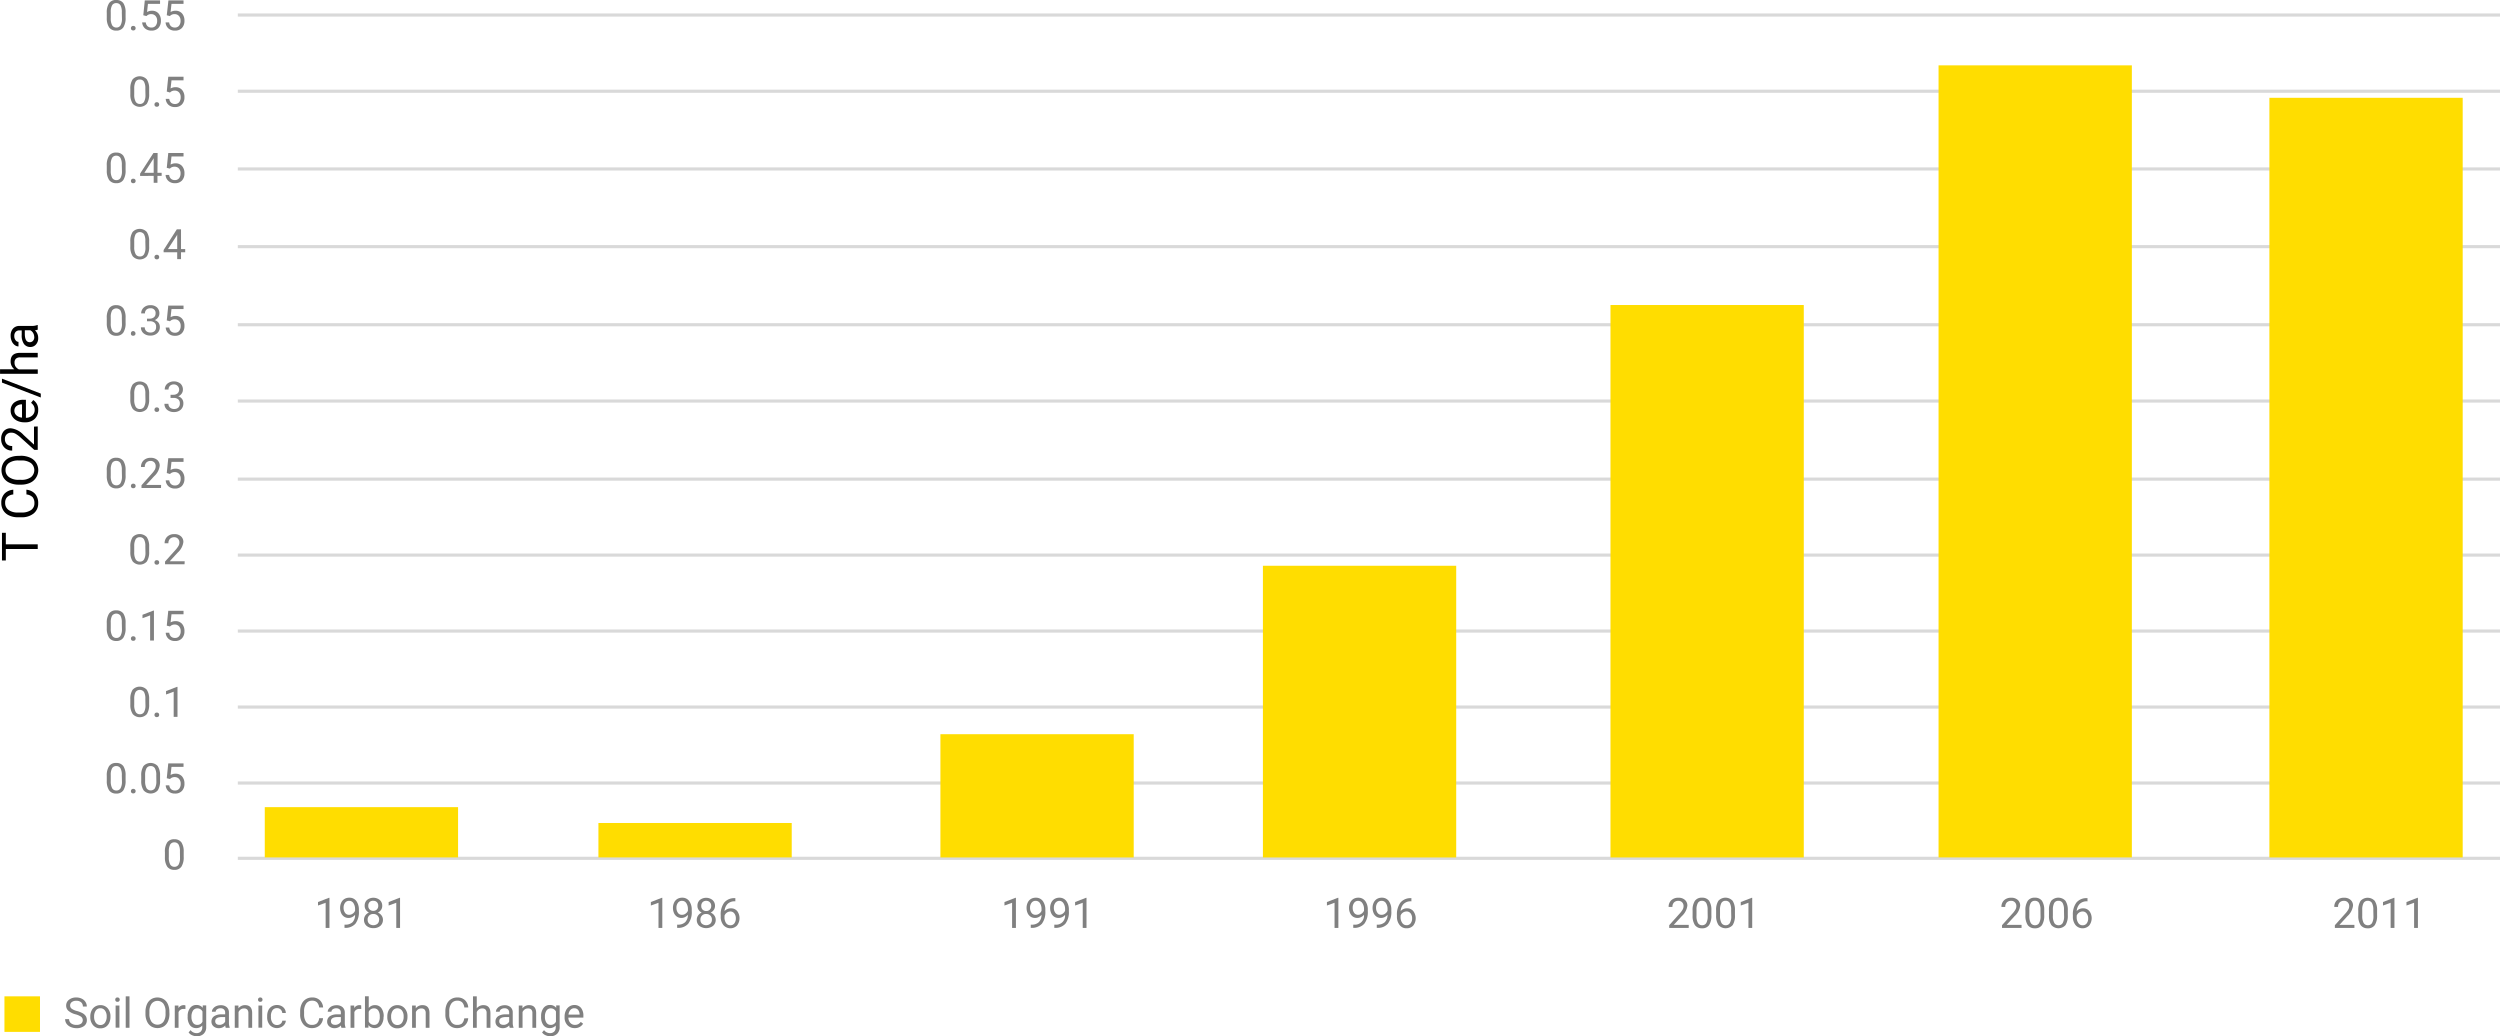 <svg xmlns="http://www.w3.org/2000/svg" viewBox="0 0 596.36 247.23"><defs><style>.cls-1{fill:gray;}.cls-2{fill:#d9d9d9;}.cls-3{fill:#fd0;}</style></defs><g id="Layer_1" data-name="Layer 1"><path class="cls-1" d="M31.78,94a4.14,4.14,0,0,1-.54,2.36,1.91,1.91,0,0,1-1.69.77,2,2,0,0,1-1.69-.75,4,4,0,0,1-.57-2.26v-1.2a4,4,0,0,1,.55-2.33,1.93,1.93,0,0,1,1.7-.76,2,2,0,0,1,1.69.73,3.93,3.93,0,0,1,.55,2.27Zm-.9-1.23a3.34,3.34,0,0,0-.32-1.67,1.12,1.12,0,0,0-1-.53,1.11,1.11,0,0,0-1,.52,3.21,3.21,0,0,0-.32,1.61v1.44a3.44,3.44,0,0,0,.33,1.71,1.13,1.13,0,0,0,1,.55,1.11,1.11,0,0,0,1-.52,3.22,3.22,0,0,0,.34-1.63Z" transform="translate(-1.82 -89.83)"/><path class="cls-1" d="M33.05,96.56a.6.6,0,0,1,.14-.39.54.54,0,0,1,.42-.16.57.57,0,0,1,.42.16.55.55,0,0,1,.14.39.51.51,0,0,1-.14.38.57.57,0,0,1-.42.15.54.54,0,0,1-.42-.15A.56.56,0,0,1,33.05,96.56Z" transform="translate(-1.82 -89.83)"/><path class="cls-1" d="M36,93.47l.36-3.54H40v.83H37.11L36.9,92.7a2.25,2.25,0,0,1,1.19-.31,2,2,0,0,1,1.54.64,2.53,2.53,0,0,1,.57,1.74,2.45,2.45,0,0,1-.59,1.73,2.18,2.18,0,0,1-1.66.63,2.24,2.24,0,0,1-1.54-.52,2.1,2.1,0,0,1-.68-1.44h.86a1.45,1.45,0,0,0,.43.92,1.39,1.39,0,0,0,.93.31,1.24,1.24,0,0,0,1-.43,1.82,1.82,0,0,0,.36-1.19,1.65,1.65,0,0,0-.39-1.15,1.34,1.34,0,0,0-1-.43,1.49,1.49,0,0,0-.93.26l-.24.2Z" transform="translate(-1.82 -89.83)"/><path class="cls-1" d="M41.6,93.47,42,89.93H45.6v.83H42.73l-.22,1.94a2.27,2.27,0,0,1,1.19-.31,2,2,0,0,1,1.54.64,2.54,2.54,0,0,1,.58,1.74,2.41,2.41,0,0,1-.6,1.73,2.16,2.16,0,0,1-1.66.63A2.22,2.22,0,0,1,42,96.61a2.05,2.05,0,0,1-.68-1.44h.85a1.46,1.46,0,0,0,.44.92,1.36,1.36,0,0,0,.92.31,1.24,1.24,0,0,0,1-.43,1.82,1.82,0,0,0,.36-1.19,1.65,1.65,0,0,0-.39-1.15,1.34,1.34,0,0,0-1-.43,1.53,1.53,0,0,0-.93.26l-.24.2Z" transform="translate(-1.82 -89.83)"/><path class="cls-1" d="M37.4,112.2a4.14,4.14,0,0,1-.54,2.36,2.26,2.26,0,0,1-3.38,0,3.86,3.86,0,0,1-.57-2.25v-1.21a4,4,0,0,1,.54-2.33,2.3,2.3,0,0,1,3.39,0A3.92,3.92,0,0,1,37.4,111ZM36.49,111a3.24,3.24,0,0,0-.32-1.67,1.1,1.1,0,0,0-1-.53,1.09,1.09,0,0,0-1,.52,3.31,3.31,0,0,0-.33,1.61v1.44a3.32,3.32,0,0,0,.34,1.71,1.11,1.11,0,0,0,1,.55,1.09,1.09,0,0,0,1-.52,3.22,3.22,0,0,0,.34-1.63Z" transform="translate(-1.82 -89.83)"/><path class="cls-1" d="M38.67,114.76a.55.55,0,0,1,.14-.39.53.53,0,0,1,.41-.16.58.58,0,0,1,.43.16.6.6,0,0,1,.14.39.56.56,0,0,1-.14.38.58.58,0,0,1-.43.15.53.53,0,0,1-.41-.15A.51.51,0,0,1,38.67,114.76Z" transform="translate(-1.82 -89.83)"/><path class="cls-1" d="M41.6,111.67l.36-3.54H45.6V109H42.73l-.22,1.94a2.27,2.27,0,0,1,1.19-.31,2,2,0,0,1,1.54.64,2.54,2.54,0,0,1,.58,1.74,2.41,2.41,0,0,1-.6,1.73,2.16,2.16,0,0,1-1.66.63,2.22,2.22,0,0,1-1.53-.52,2.05,2.05,0,0,1-.68-1.44h.85a1.46,1.46,0,0,0,.44.92,1.36,1.36,0,0,0,.92.31,1.24,1.24,0,0,0,1-.43,1.82,1.82,0,0,0,.36-1.19,1.65,1.65,0,0,0-.39-1.15,1.34,1.34,0,0,0-1-.43,1.53,1.53,0,0,0-.93.26l-.24.2Z" transform="translate(-1.82 -89.83)"/><path class="cls-1" d="M31.78,130.4a4.14,4.14,0,0,1-.54,2.36,1.91,1.91,0,0,1-1.69.77,2,2,0,0,1-1.69-.75,4,4,0,0,1-.57-2.25v-1.21a4,4,0,0,1,.55-2.33,1.93,1.93,0,0,1,1.7-.76,2,2,0,0,1,1.69.73,3.93,3.93,0,0,1,.55,2.27Zm-.9-1.23a3.34,3.34,0,0,0-.32-1.67,1.12,1.12,0,0,0-1-.53,1.11,1.11,0,0,0-1,.52,3.21,3.21,0,0,0-.32,1.61v1.44a3.44,3.44,0,0,0,.33,1.71,1.13,1.13,0,0,0,1,.55,1.11,1.11,0,0,0,1-.52,3.22,3.22,0,0,0,.34-1.63Z" transform="translate(-1.82 -89.83)"/><path class="cls-1" d="M33.05,133a.6.6,0,0,1,.14-.39.54.54,0,0,1,.42-.15.57.57,0,0,1,.42.15.55.55,0,0,1,.14.39.51.51,0,0,1-.14.38.57.57,0,0,1-.42.15.54.54,0,0,1-.42-.15A.56.56,0,0,1,33.05,133Z" transform="translate(-1.82 -89.83)"/><path class="cls-1" d="M39.38,131.05h1v.74h-1v1.65h-.9v-1.65H35.24v-.54l3.18-4.92h1Zm-3.12,0h2.22v-3.49l-.11.2Z" transform="translate(-1.82 -89.83)"/><path class="cls-1" d="M41.6,129.87l.36-3.54H45.6v.83H42.73l-.22,1.94a2.27,2.27,0,0,1,1.19-.31,2,2,0,0,1,1.54.64,2.54,2.54,0,0,1,.58,1.74,2.41,2.41,0,0,1-.6,1.73,2.16,2.16,0,0,1-1.66.63A2.22,2.22,0,0,1,42,133a2.05,2.05,0,0,1-.68-1.44h.85a1.46,1.46,0,0,0,.44.92,1.36,1.36,0,0,0,.92.31,1.24,1.24,0,0,0,1-.43,1.82,1.82,0,0,0,.36-1.19,1.61,1.61,0,0,0-.39-1.14,1.32,1.32,0,0,0-1-.44,1.53,1.53,0,0,0-.93.26l-.24.2Z" transform="translate(-1.82 -89.83)"/><path class="cls-1" d="M37.4,148.6a4.14,4.14,0,0,1-.54,2.36,2.26,2.26,0,0,1-3.38,0,3.89,3.89,0,0,1-.57-2.26v-1.2a4,4,0,0,1,.54-2.33,2.3,2.3,0,0,1,3.39,0,3.92,3.92,0,0,1,.56,2.27Zm-.91-1.23a3.21,3.21,0,0,0-.32-1.67,1.24,1.24,0,0,0-2,0,3.31,3.31,0,0,0-.33,1.61v1.44a3.32,3.32,0,0,0,.34,1.71,1.11,1.11,0,0,0,1,.55,1.09,1.09,0,0,0,1-.52,3.22,3.22,0,0,0,.34-1.63Z" transform="translate(-1.82 -89.83)"/><path class="cls-1" d="M38.67,151.16a.52.52,0,0,1,.55-.55.52.52,0,0,1,.57.55.56.56,0,0,1-.14.38.58.58,0,0,1-.43.15.53.53,0,0,1-.41-.15A.51.51,0,0,1,38.67,151.16Z" transform="translate(-1.82 -89.83)"/><path class="cls-1" d="M45,149.25h1V150H45v1.65h-.91V150H40.85v-.53L44,144.53h1Zm-3.12,0h2.21v-3.49L44,146Z" transform="translate(-1.82 -89.83)"/><path class="cls-1" d="M31.78,166.8a4.14,4.14,0,0,1-.54,2.36,1.91,1.91,0,0,1-1.69.77,2,2,0,0,1-1.69-.75,4.05,4.05,0,0,1-.57-2.26v-1.2a4,4,0,0,1,.55-2.33,1.93,1.93,0,0,1,1.7-.76,2,2,0,0,1,1.69.73,3.93,3.93,0,0,1,.55,2.27Zm-.9-1.23a3.34,3.34,0,0,0-.32-1.67,1.25,1.25,0,0,0-2,0,3.21,3.21,0,0,0-.32,1.61v1.44a3.44,3.44,0,0,0,.33,1.71,1.13,1.13,0,0,0,1,.55,1.11,1.11,0,0,0,1-.52,3.22,3.22,0,0,0,.34-1.63Z" transform="translate(-1.82 -89.83)"/><path class="cls-1" d="M33.05,169.36a.6.6,0,0,1,.14-.39.54.54,0,0,1,.42-.16A.57.57,0,0,1,34,169a.55.55,0,0,1,.14.39.51.51,0,0,1-.14.38.57.57,0,0,1-.42.15.54.54,0,0,1-.42-.15A.56.56,0,0,1,33.05,169.36Z" transform="translate(-1.82 -89.83)"/><path class="cls-1" d="M36.88,165.84h.68a1.52,1.52,0,0,0,1-.34,1.12,1.12,0,0,0,.37-.88,1.11,1.11,0,0,0-1.25-1.25,1.33,1.33,0,0,0-.94.33,1.19,1.19,0,0,0-.34.89H35.5a1.81,1.81,0,0,1,.62-1.4,2.22,2.22,0,0,1,1.57-.56,2.25,2.25,0,0,1,1.58.53,1.92,1.92,0,0,1,.57,1.48,1.57,1.57,0,0,1-.3.9,1.84,1.84,0,0,1-.82.65,1.8,1.8,0,0,1,.91.61,1.74,1.74,0,0,1,.32,1,1.93,1.93,0,0,1-.63,1.52,2.32,2.32,0,0,1-1.63.56,2.38,2.38,0,0,1-1.62-.54,1.79,1.79,0,0,1-.63-1.43h.91a1.19,1.19,0,0,0,.36.9,1.42,1.42,0,0,0,1,.34,1.39,1.39,0,0,0,1-.35,1.3,1.3,0,0,0,.34-1,1.17,1.17,0,0,0-.38-1,1.63,1.63,0,0,0-1.1-.34h-.68Z" transform="translate(-1.82 -89.83)"/><path class="cls-1" d="M41.6,166.27l.36-3.54H45.6v.83H42.73l-.22,1.94a2.27,2.27,0,0,1,1.19-.31,2,2,0,0,1,1.54.64,2.54,2.54,0,0,1,.58,1.74,2.41,2.41,0,0,1-.6,1.73,2.16,2.16,0,0,1-1.66.63,2.22,2.22,0,0,1-1.53-.52,2.06,2.06,0,0,1-.68-1.45h.85a1.46,1.46,0,0,0,.44.93,1.36,1.36,0,0,0,.92.31,1.24,1.24,0,0,0,1-.43,1.82,1.82,0,0,0,.36-1.19,1.65,1.65,0,0,0-.39-1.15,1.34,1.34,0,0,0-1-.43,1.53,1.53,0,0,0-.93.26l-.24.2Z" transform="translate(-1.82 -89.83)"/><path class="cls-1" d="M37.4,185a4.14,4.14,0,0,1-.54,2.36,2.26,2.26,0,0,1-3.38,0,3.87,3.87,0,0,1-.57-2.26v-1.2a4,4,0,0,1,.54-2.33,2.3,2.3,0,0,1,3.39,0,3.92,3.92,0,0,1,.56,2.27Zm-.91-1.23a3.24,3.24,0,0,0-.32-1.67,1.1,1.1,0,0,0-1-.53,1.09,1.09,0,0,0-1,.52,3.31,3.31,0,0,0-.33,1.61v1.44a3.32,3.32,0,0,0,.34,1.71,1.11,1.11,0,0,0,1,.55,1.09,1.09,0,0,0,1-.52,3.22,3.22,0,0,0,.34-1.63Z" transform="translate(-1.82 -89.83)"/><path class="cls-1" d="M38.67,187.56a.55.55,0,0,1,.14-.39.53.53,0,0,1,.41-.16.58.58,0,0,1,.43.16.6.6,0,0,1,.14.39.56.56,0,0,1-.14.38.58.58,0,0,1-.43.15.53.53,0,0,1-.41-.15A.51.51,0,0,1,38.67,187.56Z" transform="translate(-1.82 -89.83)"/><path class="cls-1" d="M42.5,184h.68a1.49,1.49,0,0,0,1-.34,1.24,1.24,0,0,0-.87-2.13,1.31,1.31,0,0,0-.94.33,1.2,1.2,0,0,0-.35.89h-.9a1.78,1.78,0,0,1,.62-1.4,2.53,2.53,0,0,1,3.14,0,1.92,1.92,0,0,1,.57,1.48,1.57,1.57,0,0,1-.3.9,1.86,1.86,0,0,1-.81.65,1.64,1.64,0,0,1,1.22,1.66,2,2,0,0,1-.62,1.52,2.32,2.32,0,0,1-1.63.56,2.41,2.41,0,0,1-1.63-.54,1.79,1.79,0,0,1-.63-1.43H42a1.2,1.2,0,0,0,.37.9,1.41,1.41,0,0,0,1,.34,1.35,1.35,0,0,0,1-.35,1.3,1.3,0,0,0,.35-1,1.21,1.21,0,0,0-.38-.95,1.7,1.7,0,0,0-1.1-.34H42.5Z" transform="translate(-1.82 -89.83)"/><path class="cls-1" d="M31.78,203.2a4.14,4.14,0,0,1-.54,2.36,1.91,1.91,0,0,1-1.69.77,2,2,0,0,1-1.69-.75,4,4,0,0,1-.57-2.25v-1.21a4,4,0,0,1,.55-2.33,1.93,1.93,0,0,1,1.7-.76,2,2,0,0,1,1.69.73,3.93,3.93,0,0,1,.55,2.27Zm-.9-1.23a3.34,3.34,0,0,0-.32-1.67,1.12,1.12,0,0,0-1-.53,1.11,1.11,0,0,0-1,.52,3.21,3.21,0,0,0-.32,1.61v1.44a3.44,3.44,0,0,0,.33,1.71,1.13,1.13,0,0,0,1,.55,1.11,1.11,0,0,0,1-.52,3.22,3.22,0,0,0,.34-1.63Z" transform="translate(-1.82 -89.83)"/><path class="cls-1" d="M33.05,205.76a.6.6,0,0,1,.14-.39.54.54,0,0,1,.42-.16.57.57,0,0,1,.42.16.55.55,0,0,1,.14.39.51.51,0,0,1-.14.38.57.57,0,0,1-.42.15.54.54,0,0,1-.42-.15A.56.56,0,0,1,33.05,205.76Z" transform="translate(-1.82 -89.83)"/><path class="cls-1" d="M40.23,206.24H35.57v-.65L38,202.85a5.58,5.58,0,0,0,.76-1,1.76,1.76,0,0,0,.2-.8,1.27,1.27,0,0,0-.33-.91,1.19,1.19,0,0,0-.9-.36,1.42,1.42,0,0,0-1,.38,1.47,1.47,0,0,0-.37,1.07h-.91a2.13,2.13,0,0,1,.64-1.59,2.34,2.34,0,0,1,1.69-.6,2.26,2.26,0,0,1,1.57.52,1.79,1.79,0,0,1,.57,1.38,4,4,0,0,1-1.34,2.5l-1.9,2.07h3.57Z" transform="translate(-1.82 -89.83)"/><path class="cls-1" d="M41.6,202.67l.36-3.54H45.6V200H42.73l-.22,1.94a2.27,2.27,0,0,1,1.19-.31,2,2,0,0,1,1.54.64,2.54,2.54,0,0,1,.58,1.74,2.41,2.41,0,0,1-.6,1.73,2.16,2.16,0,0,1-1.66.63,2.22,2.22,0,0,1-1.53-.52,2.05,2.05,0,0,1-.68-1.44h.85a1.46,1.46,0,0,0,.44.92,1.36,1.36,0,0,0,.92.31,1.24,1.24,0,0,0,1-.43,1.82,1.82,0,0,0,.36-1.19,1.65,1.65,0,0,0-.39-1.15,1.34,1.34,0,0,0-1-.43,1.53,1.53,0,0,0-.93.26l-.24.2Z" transform="translate(-1.82 -89.83)"/><path class="cls-1" d="M37.4,221.4a4.14,4.14,0,0,1-.54,2.36,2.26,2.26,0,0,1-3.38,0,3.86,3.86,0,0,1-.57-2.25v-1.21a4,4,0,0,1,.54-2.33,2.3,2.3,0,0,1,3.39,0,3.92,3.92,0,0,1,.56,2.27Zm-.91-1.23a3.24,3.24,0,0,0-.32-1.67,1.1,1.1,0,0,0-1-.53,1.09,1.09,0,0,0-1,.52,3.31,3.31,0,0,0-.33,1.61v1.44a3.32,3.32,0,0,0,.34,1.71,1.11,1.11,0,0,0,1,.55,1.09,1.09,0,0,0,1-.52,3.22,3.22,0,0,0,.34-1.63Z" transform="translate(-1.82 -89.83)"/><path class="cls-1" d="M38.67,224a.55.55,0,0,1,.14-.39.53.53,0,0,1,.41-.15.58.58,0,0,1,.43.15.6.6,0,0,1,.14.39.56.56,0,0,1-.14.38.58.58,0,0,1-.43.15.53.53,0,0,1-.41-.15A.51.51,0,0,1,38.67,224Z" transform="translate(-1.82 -89.83)"/><path class="cls-1" d="M45.84,224.44H41.19v-.65l2.46-2.74a5.93,5.93,0,0,0,.75-1,1.62,1.62,0,0,0,.21-.8,1.24,1.24,0,0,0-.34-.91,1.16,1.16,0,0,0-.9-.36,1.4,1.4,0,0,0-1,.38,1.47,1.47,0,0,0-.38,1.07h-.9a2.12,2.12,0,0,1,.63-1.59,2.36,2.36,0,0,1,1.69-.6,2.24,2.24,0,0,1,1.57.52,1.76,1.76,0,0,1,.58,1.38,4.07,4.07,0,0,1-1.34,2.5l-1.91,2.07h3.57Z" transform="translate(-1.82 -89.83)"/><path class="cls-1" d="M31.78,239.6a4.14,4.14,0,0,1-.54,2.36,1.91,1.91,0,0,1-1.69.77,2,2,0,0,1-1.69-.75,4.05,4.05,0,0,1-.57-2.26v-1.2a4,4,0,0,1,.55-2.33,1.93,1.93,0,0,1,1.7-.76,2,2,0,0,1,1.69.73,3.93,3.93,0,0,1,.55,2.27Zm-.9-1.23a3.32,3.32,0,0,0-.32-1.67,1.25,1.25,0,0,0-2,0,3.21,3.21,0,0,0-.32,1.61v1.44a3.44,3.44,0,0,0,.33,1.71,1.13,1.13,0,0,0,1,.55,1.11,1.11,0,0,0,1-.52,3.22,3.22,0,0,0,.34-1.63Z" transform="translate(-1.82 -89.83)"/><path class="cls-1" d="M33.05,242.16a.58.58,0,0,1,.14-.39.54.54,0,0,1,.42-.16.57.57,0,0,1,.42.16.54.54,0,0,1,.14.39.51.51,0,0,1-.14.38.57.57,0,0,1-.42.15.54.54,0,0,1-.42-.15A.56.56,0,0,1,33.05,242.16Z" transform="translate(-1.82 -89.83)"/><path class="cls-1" d="M38.54,242.63h-.91v-6l-1.82.67v-.82l2.59-1h.14Z" transform="translate(-1.82 -89.83)"/><path class="cls-1" d="M41.6,239.07l.36-3.54H45.6v.83H42.73l-.22,1.94A2.27,2.27,0,0,1,43.7,238a2,2,0,0,1,1.54.64,2.54,2.54,0,0,1,.58,1.74,2.41,2.41,0,0,1-.6,1.73,2.16,2.16,0,0,1-1.66.63,2.22,2.22,0,0,1-1.53-.52,2.06,2.06,0,0,1-.68-1.45h.85a1.46,1.46,0,0,0,.44.93,1.36,1.36,0,0,0,.92.31,1.24,1.24,0,0,0,1-.43,1.82,1.82,0,0,0,.36-1.19,1.65,1.65,0,0,0-.39-1.15,1.34,1.34,0,0,0-1-.43,1.53,1.53,0,0,0-.93.26l-.24.2Z" transform="translate(-1.82 -89.83)"/><path class="cls-1" d="M37.4,257.8a4.14,4.14,0,0,1-.54,2.36,2.26,2.26,0,0,1-3.38,0,3.89,3.89,0,0,1-.57-2.26v-1.2a4,4,0,0,1,.54-2.33,2.3,2.3,0,0,1,3.39,0,3.92,3.92,0,0,1,.56,2.27Zm-.91-1.23a3.24,3.24,0,0,0-.32-1.67,1.24,1.24,0,0,0-2,0,3.31,3.31,0,0,0-.33,1.61v1.44a3.32,3.32,0,0,0,.34,1.71,1.11,1.11,0,0,0,1,.55,1.09,1.09,0,0,0,1-.52,3.22,3.22,0,0,0,.34-1.63Z" transform="translate(-1.82 -89.83)"/><path class="cls-1" d="M38.67,260.36a.55.55,0,0,1,.14-.39.53.53,0,0,1,.41-.16.58.58,0,0,1,.43.16.6.6,0,0,1,.14.39.56.56,0,0,1-.14.38.58.58,0,0,1-.43.15.53.53,0,0,1-.41-.15A.51.51,0,0,1,38.67,260.36Z" transform="translate(-1.82 -89.83)"/><path class="cls-1" d="M44.16,260.83h-.91v-6l-1.82.67v-.82l2.58-1h.15Z" transform="translate(-1.82 -89.83)"/><path class="cls-1" d="M31.78,276a4.14,4.14,0,0,1-.54,2.36,1.91,1.91,0,0,1-1.69.77,2,2,0,0,1-1.69-.75,4,4,0,0,1-.57-2.26v-1.2a4,4,0,0,1,.55-2.33,1.93,1.93,0,0,1,1.7-.76,2,2,0,0,1,1.69.73,3.93,3.93,0,0,1,.55,2.27Zm-.9-1.23a3.34,3.34,0,0,0-.32-1.67,1.12,1.12,0,0,0-1-.53,1.11,1.11,0,0,0-1,.52,3.21,3.21,0,0,0-.32,1.61v1.44a3.44,3.44,0,0,0,.33,1.71,1.13,1.13,0,0,0,1,.55,1.11,1.11,0,0,0,1-.52,3.22,3.22,0,0,0,.34-1.63Z" transform="translate(-1.82 -89.83)"/><path class="cls-1" d="M33.05,278.56a.6.6,0,0,1,.14-.39.54.54,0,0,1,.42-.16.57.57,0,0,1,.42.16.55.55,0,0,1,.14.39.51.51,0,0,1-.14.38.57.57,0,0,1-.42.15.54.54,0,0,1-.42-.15A.56.56,0,0,1,33.05,278.56Z" transform="translate(-1.82 -89.83)"/><path class="cls-1" d="M40,276a4.14,4.14,0,0,1-.54,2.36,2.26,2.26,0,0,1-3.38,0,3.87,3.87,0,0,1-.57-2.26v-1.2a4,4,0,0,1,.54-2.33,2.3,2.3,0,0,1,3.39,0,3.92,3.92,0,0,1,.56,2.27Zm-.9-1.23a3.22,3.22,0,0,0-.33-1.67,1.1,1.1,0,0,0-1-.53,1.09,1.09,0,0,0-1,.52,3.31,3.31,0,0,0-.33,1.61v1.44a3.43,3.43,0,0,0,.34,1.71,1.21,1.21,0,0,0,2,0,3.33,3.33,0,0,0,.34-1.63Z" transform="translate(-1.82 -89.83)"/><path class="cls-1" d="M41.6,275.47l.36-3.54H45.6v.83H42.73l-.22,1.94a2.27,2.27,0,0,1,1.19-.31,2,2,0,0,1,1.54.64,2.54,2.54,0,0,1,.58,1.74,2.41,2.41,0,0,1-.6,1.73,2.16,2.16,0,0,1-1.66.63,2.22,2.22,0,0,1-1.53-.52,2.05,2.05,0,0,1-.68-1.44h.85a1.46,1.46,0,0,0,.44.92,1.36,1.36,0,0,0,.92.31,1.24,1.24,0,0,0,1-.43,1.82,1.82,0,0,0,.36-1.19,1.65,1.65,0,0,0-.39-1.15,1.34,1.34,0,0,0-1-.43,1.53,1.53,0,0,0-.93.26l-.24.2Z" transform="translate(-1.82 -89.83)"/><path class="cls-1" d="M45.64,294.2a4.14,4.14,0,0,1-.54,2.36,1.9,1.9,0,0,1-1.69.77,2,2,0,0,1-1.69-.75,3.94,3.94,0,0,1-.56-2.25v-1.21a4,4,0,0,1,.54-2.33,1.94,1.94,0,0,1,1.7-.76,2,2,0,0,1,1.69.73,3.93,3.93,0,0,1,.55,2.27Zm-.9-1.23a3.34,3.34,0,0,0-.32-1.67,1.12,1.12,0,0,0-1-.53,1.09,1.09,0,0,0-1,.52,3.31,3.31,0,0,0-.33,1.61v1.44a3.44,3.44,0,0,0,.33,1.71,1.14,1.14,0,0,0,1,.55,1.11,1.11,0,0,0,1-.52,3.22,3.22,0,0,0,.34-1.63Z" transform="translate(-1.82 -89.83)"/><path class="cls-1" d="M80.41,311.18H79.5v-6l-1.82.66V305l2.59-1h.14Z" transform="translate(-1.82 -89.83)"/><path class="cls-1" d="M86.52,308.05a2.09,2.09,0,0,1-.68.54,1.79,1.79,0,0,1-.86.21,1.89,1.89,0,0,1-1.07-.3,2,2,0,0,1-.71-.86,3,3,0,0,1-.25-1.21,2.93,2.93,0,0,1,.27-1.28,2,2,0,0,1,.77-.88,2.24,2.24,0,0,1,1.17-.3,2,2,0,0,1,1.66.79,3.46,3.46,0,0,1,.61,2.15v.26a4.61,4.61,0,0,1-.82,3,3.17,3.17,0,0,1-2.48,1H84v-.77h.19a2.44,2.44,0,0,0,1.72-.58A2.51,2.51,0,0,0,86.52,308.05Zm-1.39,0a1.34,1.34,0,0,0,.83-.28,1.5,1.5,0,0,0,.56-.69v-.36a2.52,2.52,0,0,0-.38-1.44,1.17,1.17,0,0,0-1-.56,1.15,1.15,0,0,0-1,.46,1.87,1.87,0,0,0-.36,1.2,2,2,0,0,0,.35,1.2A1.12,1.12,0,0,0,85.13,308.05Z" transform="translate(-1.82 -89.83)"/><path class="cls-1" d="M93,305.92a1.63,1.63,0,0,1-.28.95,1.93,1.93,0,0,1-.76.65,2,2,0,0,1,.88.7,1.72,1.72,0,0,1,.33,1,1.89,1.89,0,0,1-.62,1.47,2.44,2.44,0,0,1-1.64.54,2.38,2.38,0,0,1-1.65-.55,1.85,1.85,0,0,1-.61-1.46,1.79,1.79,0,0,1,.31-1,2,2,0,0,1,.87-.71,1.8,1.8,0,0,1-.74-.65,1.6,1.6,0,0,1-.28-.94,1.8,1.8,0,0,1,.58-1.42,2.43,2.43,0,0,1,3,0A1.8,1.8,0,0,1,93,305.92Zm-.73,3.32a1.31,1.31,0,0,0-.38-1,1.33,1.33,0,0,0-1-.38,1.3,1.3,0,0,0-1,.37,1.31,1.31,0,0,0-.37,1,1.26,1.26,0,0,0,.36.95,1.59,1.59,0,0,0,2,0A1.28,1.28,0,0,0,92.25,309.24Zm-1.36-4.53A1.15,1.15,0,0,0,90,305a1.22,1.22,0,0,0-.33.9,1.17,1.17,0,0,0,.32.87,1.15,1.15,0,0,0,.87.34,1.11,1.11,0,0,0,.86-.34,1.18,1.18,0,0,0,.33-.87,1.21,1.21,0,0,0-.34-.89A1.17,1.17,0,0,0,90.89,304.71Z" transform="translate(-1.82 -89.83)"/><path class="cls-1" d="M97.25,311.18h-.9v-6l-1.82.66V305l2.58-1h.14Z" transform="translate(-1.82 -89.83)"/><path class="cls-1" d="M159.81,311.18h-.91v-6l-1.82.66V305l2.59-1h.14Z" transform="translate(-1.82 -89.83)"/><path class="cls-1" d="M165.92,308.05a2.09,2.09,0,0,1-.68.54,1.79,1.79,0,0,1-.86.21,1.89,1.89,0,0,1-1.07-.3,2,2,0,0,1-.71-.86,3,3,0,0,1-.25-1.21,2.93,2.93,0,0,1,.27-1.28,2,2,0,0,1,.77-.88,2.2,2.2,0,0,1,1.16-.3,2,2,0,0,1,1.67.79,3.46,3.46,0,0,1,.61,2.15v.26a4.55,4.55,0,0,1-.83,3,3.14,3.14,0,0,1-2.47,1h-.18v-.77h.19a2.44,2.44,0,0,0,1.72-.58A2.51,2.51,0,0,0,165.92,308.05Zm-1.39,0a1.34,1.34,0,0,0,.83-.28,1.56,1.56,0,0,0,.56-.69v-.36a2.52,2.52,0,0,0-.38-1.44,1.17,1.17,0,0,0-1-.56,1.15,1.15,0,0,0-1,.46,1.87,1.87,0,0,0-.36,1.2,2,2,0,0,0,.35,1.2A1.11,1.11,0,0,0,164.53,308.05Z" transform="translate(-1.82 -89.83)"/><path class="cls-1" d="M172.38,305.92a1.63,1.63,0,0,1-.28.95,1.93,1.93,0,0,1-.76.65,2,2,0,0,1,.88.7,1.72,1.72,0,0,1,.33,1,1.86,1.86,0,0,1-.63,1.47,2.74,2.74,0,0,1-3.28,0,1.85,1.85,0,0,1-.61-1.46,1.79,1.79,0,0,1,.31-1,2,2,0,0,1,.87-.71,1.8,1.8,0,0,1-.74-.65,1.6,1.6,0,0,1-.28-.94,1.8,1.8,0,0,1,.58-1.42,2.43,2.43,0,0,1,3,0A1.8,1.8,0,0,1,172.38,305.92Zm-.74,3.32a1.3,1.3,0,0,0-.37-1,1.33,1.33,0,0,0-1-.38,1.3,1.3,0,0,0-1,.37,1.31,1.31,0,0,0-.37,1,1.26,1.26,0,0,0,.36.95,1.59,1.59,0,0,0,2,0A1.27,1.27,0,0,0,171.64,309.24Zm-1.35-4.53a1.18,1.18,0,0,0-.87.33,1.25,1.25,0,0,0-.32.9,1.17,1.17,0,0,0,.32.87,1.15,1.15,0,0,0,.87.34,1.11,1.11,0,0,0,.86-.34,1.18,1.18,0,0,0,.33-.87,1.21,1.21,0,0,0-.34-.89A1.17,1.17,0,0,0,170.29,304.71Z" transform="translate(-1.82 -89.83)"/><path class="cls-1" d="M177.23,304.06v.77h-.17a2.39,2.39,0,0,0-1.68.62,2.67,2.67,0,0,0-.72,1.71,2,2,0,0,1,1.54-.65,1.85,1.85,0,0,1,1.48.66,2.86,2.86,0,0,1-.05,3.44,2.21,2.21,0,0,1-3.26-.12,3.13,3.13,0,0,1-.63-2v-.35a4.7,4.7,0,0,1,.84-3,3.08,3.08,0,0,1,2.49-1.06Zm-1.19,3.2a1.52,1.52,0,0,0-1.39,1v.33A2.36,2.36,0,0,0,175,310a1.19,1.19,0,0,0,1,.54,1.14,1.14,0,0,0,1-.45,1.88,1.88,0,0,0,.35-1.18,1.83,1.83,0,0,0-.36-1.18A1.14,1.14,0,0,0,176,307.26Z" transform="translate(-1.82 -89.83)"/><path class="cls-1" d="M244.16,311.18h-.91v-6l-1.82.66V305l2.59-1h.14Z" transform="translate(-1.82 -89.83)"/><path class="cls-1" d="M250.27,308.05a2.09,2.09,0,0,1-.68.54,1.79,1.79,0,0,1-.86.21,1.89,1.89,0,0,1-1.07-.3,2,2,0,0,1-.71-.86,3,3,0,0,1-.25-1.21,2.93,2.93,0,0,1,.27-1.28,2,2,0,0,1,.77-.88,2.24,2.24,0,0,1,1.17-.3,2,2,0,0,1,1.66.79,3.46,3.46,0,0,1,.61,2.15v.26a4.61,4.61,0,0,1-.82,3,3.17,3.17,0,0,1-2.48,1h-.18v-.77h.19a2.44,2.44,0,0,0,1.72-.58A2.51,2.51,0,0,0,250.27,308.05Zm-1.39,0a1.34,1.34,0,0,0,.83-.28,1.5,1.5,0,0,0,.56-.69v-.36a2.52,2.52,0,0,0-.38-1.44,1.17,1.17,0,0,0-1-.56,1.15,1.15,0,0,0-1,.46,1.87,1.87,0,0,0-.36,1.2,2,2,0,0,0,.35,1.2A1.12,1.12,0,0,0,248.88,308.05Z" transform="translate(-1.82 -89.83)"/><path class="cls-1" d="M255.88,308.05a2,2,0,0,1-.67.54,1.83,1.83,0,0,1-.87.21,1.91,1.91,0,0,1-1.07-.3,2,2,0,0,1-.7-.86,2.82,2.82,0,0,1-.25-1.21,2.93,2.93,0,0,1,.27-1.28,2,2,0,0,1,.77-.88,2.2,2.2,0,0,1,1.16-.3,2,2,0,0,1,1.66.79,3.39,3.39,0,0,1,.61,2.15v.26a4.56,4.56,0,0,1-.82,3,3.15,3.15,0,0,1-2.47,1h-.18v-.77h.19a2.14,2.14,0,0,0,2.37-2.36Zm-1.39,0a1.39,1.39,0,0,0,.84-.28,1.64,1.64,0,0,0,.56-.69v-.36a2.45,2.45,0,0,0-.39-1.44,1.17,1.17,0,0,0-1.93-.1,1.87,1.87,0,0,0-.36,1.2,1.9,1.9,0,0,0,.35,1.2A1.1,1.1,0,0,0,254.49,308.05Z" transform="translate(-1.82 -89.83)"/><path class="cls-1" d="M261,311.18h-.9v-6l-1.82.66V305l2.58-1H261Z" transform="translate(-1.82 -89.83)"/><path class="cls-1" d="M321.08,311.18h-.91v-6l-1.82.66V305l2.59-1h.14Z" transform="translate(-1.82 -89.83)"/><path class="cls-1" d="M327.19,308.05a2,2,0,0,1-.68.54,1.77,1.77,0,0,1-.86.21,1.91,1.91,0,0,1-1.07-.3,2,2,0,0,1-.7-.86,2.82,2.82,0,0,1-.25-1.21,2.93,2.93,0,0,1,.27-1.28,2,2,0,0,1,.77-.88,2.2,2.2,0,0,1,1.16-.3,2,2,0,0,1,1.66.79,3.39,3.39,0,0,1,.61,2.15v.26a4.56,4.56,0,0,1-.82,3,3.16,3.16,0,0,1-2.48,1h-.17v-.77h.19a2.14,2.14,0,0,0,2.37-2.36Zm-1.39,0a1.39,1.39,0,0,0,.84-.28,1.64,1.64,0,0,0,.56-.69v-.36a2.45,2.45,0,0,0-.39-1.44,1.16,1.16,0,0,0-1-.56,1.14,1.14,0,0,0-.95.46,1.87,1.87,0,0,0-.36,1.2,2,2,0,0,0,.34,1.2A1.13,1.13,0,0,0,325.8,308.05Z" transform="translate(-1.82 -89.83)"/><path class="cls-1" d="M332.81,308.05a2.09,2.09,0,0,1-.68.54,1.79,1.79,0,0,1-.86.21,1.89,1.89,0,0,1-1.07-.3,2,2,0,0,1-.71-.86,3,3,0,0,1-.25-1.21,2.93,2.93,0,0,1,.27-1.28,2,2,0,0,1,.77-.88,2.2,2.2,0,0,1,1.16-.3,2,2,0,0,1,1.67.79,3.45,3.45,0,0,1,.6,2.15v.26a4.56,4.56,0,0,1-.82,3,3.14,3.14,0,0,1-2.47,1h-.18v-.77h.19a2.44,2.44,0,0,0,1.72-.58A2.51,2.51,0,0,0,332.81,308.05Zm-1.39,0a1.34,1.34,0,0,0,.83-.28,1.56,1.56,0,0,0,.56-.69v-.36a2.52,2.52,0,0,0-.38-1.44,1.17,1.17,0,0,0-1-.56,1.15,1.15,0,0,0-1,.46,1.87,1.87,0,0,0-.36,1.2,2,2,0,0,0,.35,1.2A1.11,1.11,0,0,0,331.42,308.05Z" transform="translate(-1.82 -89.83)"/><path class="cls-1" d="M338.5,304.06v.77h-.16a2.39,2.39,0,0,0-1.68.62,2.57,2.57,0,0,0-.72,1.71,1.92,1.92,0,0,1,1.53-.65,1.83,1.83,0,0,1,1.48.66,2.84,2.84,0,0,1,0,3.44,2.07,2.07,0,0,1-1.61.66,2,2,0,0,1-1.65-.78,3.08,3.08,0,0,1-.64-2v-.35a4.7,4.7,0,0,1,.84-3,3.09,3.09,0,0,1,2.49-1.06Zm-1.18,3.2a1.5,1.5,0,0,0-.86.28,1.47,1.47,0,0,0-.54.7v.33a2.3,2.3,0,0,0,.4,1.42,1.17,1.17,0,0,0,1,.54,1.14,1.14,0,0,0,1-.45,1.82,1.82,0,0,0,.35-1.18,1.88,1.88,0,0,0-.35-1.18A1.15,1.15,0,0,0,337.32,307.26Z" transform="translate(-1.82 -89.83)"/><path class="cls-1" d="M404.65,311.18H400v-.65l2.46-2.74a5.43,5.43,0,0,0,.75-1,1.62,1.62,0,0,0,.21-.8,1.27,1.27,0,0,0-.33-.91,1.19,1.19,0,0,0-.9-.36,1.42,1.42,0,0,0-1.05.38,1.48,1.48,0,0,0-.37,1.07h-.91a2.12,2.12,0,0,1,.63-1.59,2.38,2.38,0,0,1,1.7-.6,2.21,2.21,0,0,1,1.56.52,1.76,1.76,0,0,1,.58,1.38,4.07,4.07,0,0,1-1.34,2.5l-1.9,2.07h3.57Z" transform="translate(-1.82 -89.83)"/><path class="cls-1" d="M410.06,308.14a4.14,4.14,0,0,1-.54,2.36,1.91,1.91,0,0,1-1.69.77,2,2,0,0,1-1.69-.75,3.94,3.94,0,0,1-.56-2.25v-1.21a4,4,0,0,1,.54-2.33,1.94,1.94,0,0,1,1.7-.76,2,2,0,0,1,1.69.73,3.93,3.93,0,0,1,.55,2.27Zm-.9-1.23a3.34,3.34,0,0,0-.32-1.67,1.12,1.12,0,0,0-1-.53,1.08,1.08,0,0,0-1,.52,3.1,3.1,0,0,0-.33,1.61v1.45a3.43,3.43,0,0,0,.33,1.7,1.13,1.13,0,0,0,1,.55,1.11,1.11,0,0,0,1-.52,3.22,3.22,0,0,0,.34-1.63Z" transform="translate(-1.82 -89.83)"/><path class="cls-1" d="M415.68,308.14a4.14,4.14,0,0,1-.54,2.36,2.26,2.26,0,0,1-3.38,0,3.86,3.86,0,0,1-.57-2.25v-1.21a4,4,0,0,1,.54-2.33,2.3,2.3,0,0,1,3.39,0,3.92,3.92,0,0,1,.56,2.27Zm-.91-1.23a3.24,3.24,0,0,0-.32-1.67,1.1,1.1,0,0,0-1-.53,1.09,1.09,0,0,0-1,.52,3.31,3.31,0,0,0-.33,1.61v1.45a3.41,3.41,0,0,0,.34,1.7,1.11,1.11,0,0,0,1,.55,1.09,1.09,0,0,0,1-.52,3.22,3.22,0,0,0,.34-1.63Z" transform="translate(-1.82 -89.83)"/><path class="cls-1" d="M419.8,311.18h-.9v-6l-1.83.66V305l2.59-1h.14Z" transform="translate(-1.82 -89.83)"/><path class="cls-1" d="M484.05,311.18h-4.66v-.65l2.46-2.74a5.43,5.43,0,0,0,.75-1,1.62,1.62,0,0,0,.21-.8,1.24,1.24,0,0,0-.34-.91,1.15,1.15,0,0,0-.89-.36,1.42,1.42,0,0,0-1.05.38,1.48,1.48,0,0,0-.37,1.07h-.91a2.12,2.12,0,0,1,.63-1.59,2.38,2.38,0,0,1,1.7-.6,2.21,2.21,0,0,1,1.56.52,1.76,1.76,0,0,1,.58,1.38,4.07,4.07,0,0,1-1.34,2.5l-1.9,2.07h3.57Z" transform="translate(-1.82 -89.83)"/><path class="cls-1" d="M489.46,308.14a4.14,4.14,0,0,1-.54,2.36,1.91,1.91,0,0,1-1.69.77,2,2,0,0,1-1.69-.75,4,4,0,0,1-.57-2.25v-1.21a4,4,0,0,1,.55-2.33,1.93,1.93,0,0,1,1.7-.76,2,2,0,0,1,1.69.73,3.93,3.93,0,0,1,.55,2.27Zm-.9-1.23a3.34,3.34,0,0,0-.32-1.67,1.12,1.12,0,0,0-1-.53,1.08,1.08,0,0,0-1,.52,3.1,3.1,0,0,0-.33,1.61v1.45a3.43,3.43,0,0,0,.33,1.7,1.13,1.13,0,0,0,1,.55,1.11,1.11,0,0,0,1-.52,3.22,3.22,0,0,0,.34-1.63Z" transform="translate(-1.82 -89.83)"/><path class="cls-1" d="M495.08,308.14a4.14,4.14,0,0,1-.54,2.36,2.26,2.26,0,0,1-3.38,0,3.86,3.86,0,0,1-.57-2.25v-1.21a4,4,0,0,1,.54-2.33,2.3,2.3,0,0,1,3.39,0,3.92,3.92,0,0,1,.56,2.27Zm-.91-1.23a3.24,3.24,0,0,0-.32-1.67,1.1,1.1,0,0,0-1-.53,1.09,1.09,0,0,0-1,.52,3.31,3.31,0,0,0-.33,1.61v1.45a3.31,3.31,0,0,0,.34,1.7,1.11,1.11,0,0,0,1,.55,1.09,1.09,0,0,0,1-.52,3.22,3.22,0,0,0,.34-1.63Z" transform="translate(-1.82 -89.83)"/><path class="cls-1" d="M499.78,304.06v.77h-.17a2.39,2.39,0,0,0-1.68.62,2.67,2.67,0,0,0-.72,1.71,1.94,1.94,0,0,1,1.53-.65,1.85,1.85,0,0,1,1.49.66,2.86,2.86,0,0,1-.05,3.44,2.21,2.21,0,0,1-3.26-.12,3.13,3.13,0,0,1-.63-2v-.35a4.7,4.7,0,0,1,.84-3,3.06,3.06,0,0,1,2.49-1.06Zm-1.19,3.2a1.52,1.52,0,0,0-1.39,1v.33a2.36,2.36,0,0,0,.39,1.42,1.19,1.19,0,0,0,1,.54,1.17,1.17,0,0,0,1-.45,1.88,1.88,0,0,0,.35-1.18,1.83,1.83,0,0,0-.36-1.18A1.14,1.14,0,0,0,498.59,307.26Z" transform="translate(-1.82 -89.83)"/><path class="cls-1" d="M563.45,311.18h-4.66v-.65l2.46-2.74a5.43,5.43,0,0,0,.75-1,1.62,1.62,0,0,0,.21-.8,1.24,1.24,0,0,0-.34-.91,1.15,1.15,0,0,0-.89-.36,1.42,1.42,0,0,0-1.05.38,1.49,1.49,0,0,0-.38,1.07h-.9a2.12,2.12,0,0,1,.63-1.59,2.38,2.38,0,0,1,1.7-.6,2.21,2.21,0,0,1,1.56.52,1.76,1.76,0,0,1,.58,1.38,4.07,4.07,0,0,1-1.34,2.5l-1.9,2.07h3.57Z" transform="translate(-1.82 -89.83)"/><path class="cls-1" d="M568.86,308.14a4.14,4.14,0,0,1-.54,2.36,1.91,1.91,0,0,1-1.69.77,2,2,0,0,1-1.69-.75,4,4,0,0,1-.57-2.25v-1.21a4,4,0,0,1,.55-2.33,2.29,2.29,0,0,1,3.38,0,3.84,3.84,0,0,1,.56,2.27Zm-.9-1.23a3.34,3.34,0,0,0-.32-1.67,1.12,1.12,0,0,0-1-.53,1.11,1.11,0,0,0-1,.52,3.21,3.21,0,0,0-.32,1.61v1.45a3.43,3.43,0,0,0,.33,1.7,1.13,1.13,0,0,0,1,.55,1.11,1.11,0,0,0,1-.52,3.22,3.22,0,0,0,.34-1.63Z" transform="translate(-1.82 -89.83)"/><path class="cls-1" d="M573,311.18h-.91v-6l-1.82.66V305l2.59-1H573Z" transform="translate(-1.82 -89.83)"/><path class="cls-1" d="M578.6,311.18h-.91v-6l-1.82.66V305l2.59-1h.14Z" transform="translate(-1.82 -89.83)"/><rect class="cls-2" x="56.73" y="204.37" width="539.63" height="0.75"/><rect class="cls-2" x="56.73" y="186.41" width="539.63" height="0.75"/><rect class="cls-2" x="56.73" y="168.29" width="539.63" height="0.75"/><rect class="cls-2" x="56.73" y="150.16" width="539.63" height="0.75"/><rect class="cls-2" x="56.73" y="132.04" width="539.63" height="0.75"/><rect class="cls-2" x="56.73" y="113.92" width="539.63" height="0.75"/><rect class="cls-2" x="56.73" y="95.29" width="539.63" height="0.75"/><rect class="cls-2" x="56.73" y="77.09" width="539.63" height="0.75"/><rect class="cls-2" x="56.73" y="58.46" width="539.63" height="0.75"/><rect class="cls-2" x="56.73" y="39.93" width="539.63" height="0.75"/><rect class="cls-2" x="56.73" y="21.39" width="539.63" height="0.75"/><rect class="cls-2" x="56.73" y="3.21" width="539.63" height="0.75"/><path class="cls-1" d="M19.91,331.81a4.36,4.36,0,0,1-1.76-.85,1.62,1.62,0,0,1-.55-1.25,1.72,1.72,0,0,1,.67-1.39,2.71,2.71,0,0,1,1.75-.55,2.86,2.86,0,0,1,1.3.29,2.06,2.06,0,0,1,.89.78,2,2,0,0,1,.32,1.09h-.94a1.31,1.31,0,0,0-.41-1,1.67,1.67,0,0,0-1.16-.37,1.67,1.67,0,0,0-1.08.31,1,1,0,0,0-.39.84.91.91,0,0,0,.37.74,3.62,3.62,0,0,0,1.25.55,6,6,0,0,1,1.39.55,2.09,2.09,0,0,1,.74.7,1.8,1.8,0,0,1,.24.94,1.67,1.67,0,0,1-.67,1.39,2.92,2.92,0,0,1-1.8.52,3.46,3.46,0,0,1-1.37-.28,2.39,2.39,0,0,1-1-.77,1.89,1.89,0,0,1-.34-1.11h.94a1.23,1.23,0,0,0,.48,1,2,2,0,0,0,1.27.37,1.83,1.83,0,0,0,1.13-.3,1.07,1.07,0,0,0,0-1.64A4.51,4.51,0,0,0,19.91,331.81Z" transform="translate(-1.82 -89.83)"/><path class="cls-1" d="M23.36,332.29a3.06,3.06,0,0,1,.31-1.4,2.18,2.18,0,0,1,.85-.95,2.27,2.27,0,0,1,1.24-.34,2.24,2.24,0,0,1,1.75.75,2.87,2.87,0,0,1,.66,2v.07a3.25,3.25,0,0,1-.29,1.38,2.27,2.27,0,0,1-.85,1,2.37,2.37,0,0,1-1.26.34,2.21,2.21,0,0,1-1.74-.75,2.89,2.89,0,0,1-.67-2Zm.91.11a2.29,2.29,0,0,0,.41,1.41,1.31,1.31,0,0,0,1.09.53,1.29,1.29,0,0,0,1.09-.54,2.46,2.46,0,0,0,.41-1.51,2.29,2.29,0,0,0-.41-1.41,1.32,1.32,0,0,0-1.1-.54,1.3,1.3,0,0,0-1.08.53A2.51,2.51,0,0,0,24.27,332.4Z" transform="translate(-1.82 -89.83)"/><path class="cls-1" d="M29.31,328.3a.6.6,0,0,1,.13-.38.52.52,0,0,1,.4-.15.51.51,0,0,1,.4.15.56.56,0,0,1,.14.38.52.52,0,0,1-.14.36.51.51,0,0,1-.4.15.52.52,0,0,1-.4-.15A.57.57,0,0,1,29.31,328.3Zm1,6.68h-.91V329.7h.91Z" transform="translate(-1.82 -89.83)"/><path class="cls-1" d="M32.71,335h-.9v-7.5h.9Z" transform="translate(-1.82 -89.83)"/><path class="cls-1" d="M42.24,331.65a4.33,4.33,0,0,1-.35,1.83,2.66,2.66,0,0,1-1,1.19,2.95,2.95,0,0,1-3,0,2.7,2.7,0,0,1-1-1.18,4.11,4.11,0,0,1-.37-1.77v-.51a4.51,4.51,0,0,1,.35-1.82,2.79,2.79,0,0,1,1-1.2,2.89,2.89,0,0,1,3,0,2.62,2.62,0,0,1,1,1.19,4.33,4.33,0,0,1,.35,1.83Zm-.93-.45a3.16,3.16,0,0,0-.51-1.94,1.8,1.8,0,0,0-2.82,0,3.1,3.1,0,0,0-.52,1.87v.52a3.23,3.23,0,0,0,.51,1.93,1.81,1.81,0,0,0,2.83,0,3.18,3.18,0,0,0,.51-1.9Z" transform="translate(-1.82 -89.83)"/><path class="cls-1" d="M46.06,330.51a2,2,0,0,0-.44,0,1.2,1.2,0,0,0-1.21.76V335h-.9V329.7h.88v.61a1.42,1.42,0,0,1,1.26-.71.84.84,0,0,1,.4.07Z" transform="translate(-1.82 -89.83)"/><path class="cls-1" d="M46.59,332.29a3.11,3.11,0,0,1,.57-2,1.81,1.81,0,0,1,1.51-.73,1.84,1.84,0,0,1,1.51.68l0-.58h.83v5.15a2.13,2.13,0,0,1-.61,1.62,2.25,2.25,0,0,1-1.63.59,2.75,2.75,0,0,1-1.12-.24,2,2,0,0,1-.84-.67l.47-.55a1.77,1.77,0,0,0,1.42.72,1.37,1.37,0,0,0,1-.37,1.39,1.39,0,0,0,.37-1v-.46a1.84,1.84,0,0,1-1.48.63,1.79,1.79,0,0,1-1.5-.75A3.29,3.29,0,0,1,46.59,332.29Zm.9.11a2.4,2.4,0,0,0,.37,1.4,1.19,1.19,0,0,0,1,.51,1.32,1.32,0,0,0,1.26-.78v-2.41a1.34,1.34,0,0,0-1.25-.75,1.22,1.22,0,0,0-1,.51A2.64,2.64,0,0,0,47.49,332.4Z" transform="translate(-1.82 -89.83)"/><path class="cls-1" d="M55.67,335a1.9,1.9,0,0,1-.12-.56,2,2,0,0,1-1.51.66,1.88,1.88,0,0,1-1.28-.44,1.45,1.45,0,0,1-.5-1.12,1.51,1.51,0,0,1,.63-1.29,3,3,0,0,1,1.76-.45h.88v-.42a1,1,0,0,0-.28-.75,1.14,1.14,0,0,0-.84-.28,1.34,1.34,0,0,0-.81.24.71.71,0,0,0-.33.59h-.9a1.21,1.21,0,0,1,.28-.76,1.9,1.9,0,0,1,.76-.59,2.61,2.61,0,0,1,1.06-.21,2.07,2.07,0,0,1,1.43.46,1.63,1.63,0,0,1,.53,1.25v2.43a3,3,0,0,0,.19,1.16V335Zm-1.5-.69a1.57,1.57,0,0,0,.81-.22,1.31,1.31,0,0,0,.55-.57v-1.08h-.71c-1.1,0-1.66.32-1.66,1a.82.82,0,0,0,.29.66A1.06,1.06,0,0,0,54.17,334.29Z" transform="translate(-1.82 -89.83)"/><path class="cls-1" d="M58.7,329.7l0,.66a1.94,1.94,0,0,1,1.59-.76c1.11,0,1.68.63,1.68,1.89V335h-.9v-3.5a1.19,1.19,0,0,0-.26-.84,1.06,1.06,0,0,0-.8-.27,1.27,1.27,0,0,0-.77.23,1.66,1.66,0,0,0-.52.62V335h-.9V329.7Z" transform="translate(-1.82 -89.83)"/><path class="cls-1" d="M63.37,328.3a.56.56,0,0,1,.14-.38.5.5,0,0,1,.39-.15.51.51,0,0,1,.4.15.51.51,0,0,1,.14.38.48.48,0,0,1-.14.36.51.51,0,0,1-.4.15.5.5,0,0,1-.39-.15A.52.52,0,0,1,63.37,328.3Zm1,6.68h-.9V329.7h.9Z" transform="translate(-1.82 -89.83)"/><path class="cls-1" d="M67.91,334.34a1.33,1.33,0,0,0,.85-.29,1.06,1.06,0,0,0,.4-.74H70a1.59,1.59,0,0,1-.31.87,2,2,0,0,1-.77.65,2.32,2.32,0,0,1-2.73-.47,2.85,2.85,0,0,1-.64-2v-.15a3.18,3.18,0,0,1,.28-1.38,2.12,2.12,0,0,1,.82-.93,2.31,2.31,0,0,1,1.25-.33,2.17,2.17,0,0,1,1.48.53,1.9,1.9,0,0,1,.62,1.38h-.85a1.28,1.28,0,0,0-.39-.84,1.2,1.2,0,0,0-.86-.33,1.27,1.27,0,0,0-1.07.5,2.34,2.34,0,0,0-.38,1.43v.17a2.3,2.3,0,0,0,.38,1.41A1.26,1.26,0,0,0,67.91,334.34Z" transform="translate(-1.82 -89.83)"/><path class="cls-1" d="M78.88,332.72a2.58,2.58,0,0,1-.84,1.74,2.7,2.7,0,0,1-1.86.62,2.49,2.49,0,0,1-2-.91,3.59,3.59,0,0,1-.76-2.41v-.69a4,4,0,0,1,.36-1.74,2.57,2.57,0,0,1,1-1.15,2.76,2.76,0,0,1,1.5-.41,2.54,2.54,0,0,1,1.82.64,2.64,2.64,0,0,1,.8,1.75h-.95a2.07,2.07,0,0,0-.53-1.24,1.62,1.62,0,0,0-1.14-.38,1.68,1.68,0,0,0-1.41.66,3.09,3.09,0,0,0-.51,1.9v.68a3.1,3.1,0,0,0,.49,1.85,1.56,1.56,0,0,0,1.35.68,1.85,1.85,0,0,0,1.2-.35,2,2,0,0,0,.55-1.24Z" transform="translate(-1.82 -89.83)"/><path class="cls-1" d="M83.27,335a1.9,1.9,0,0,1-.12-.56,2,2,0,0,1-1.51.66,1.89,1.89,0,0,1-1.28-.44,1.45,1.45,0,0,1-.5-1.12,1.51,1.51,0,0,1,.63-1.29,3,3,0,0,1,1.76-.45h.88v-.42a1,1,0,0,0-.28-.75,1.14,1.14,0,0,0-.84-.28,1.34,1.34,0,0,0-.81.24.73.73,0,0,0-.32.59H80a1.21,1.21,0,0,1,.28-.76,2,2,0,0,1,.76-.59,2.61,2.61,0,0,1,1.06-.21,2.07,2.07,0,0,1,1.43.46,1.67,1.67,0,0,1,.54,1.25v2.43a3,3,0,0,0,.18,1.16V335Zm-1.49-.69a1.53,1.53,0,0,0,.8-.22,1.26,1.26,0,0,0,.55-.57v-1.08h-.71c-1.1,0-1.66.32-1.66,1a.82.82,0,0,0,.29.66A1.09,1.09,0,0,0,81.78,334.29Z" transform="translate(-1.82 -89.83)"/><path class="cls-1" d="M88,330.51a2.15,2.15,0,0,0-.45,0,1.19,1.19,0,0,0-1.2.76V335h-.91V329.7h.88l0,.61a1.4,1.4,0,0,1,1.26-.71.87.87,0,0,1,.4.07Z" transform="translate(-1.82 -89.83)"/><path class="cls-1" d="M93.31,332.4a3.15,3.15,0,0,1-.56,1.94,1.78,1.78,0,0,1-1.49.74,1.86,1.86,0,0,1-1.55-.71l0,.61h-.83v-7.5h.9v2.8a1.84,1.84,0,0,1,1.51-.68,1.78,1.78,0,0,1,1.51.73,3.2,3.2,0,0,1,.55,2Zm-.9-.11a2.4,2.4,0,0,0-.36-1.42,1.17,1.17,0,0,0-1-.5,1.32,1.32,0,0,0-1.28.83v2.28a1.37,1.37,0,0,0,1.29.83,1.17,1.17,0,0,0,1-.5A2.54,2.54,0,0,0,92.41,332.29Z" transform="translate(-1.82 -89.83)"/><path class="cls-1" d="M94.21,332.29a3.19,3.19,0,0,1,.3-1.4,2.31,2.31,0,0,1,.85-.95,2.27,2.27,0,0,1,1.24-.34,2.23,2.23,0,0,1,1.75.75,2.83,2.83,0,0,1,.67,2v.07a3.11,3.11,0,0,1-.3,1.38,2.31,2.31,0,0,1-.84,1,2.43,2.43,0,0,1-1.27.34,2.23,2.23,0,0,1-1.74-.75,2.89,2.89,0,0,1-.66-2Zm.91.11a2.29,2.29,0,0,0,.4,1.41,1.33,1.33,0,0,0,1.09.53,1.31,1.31,0,0,0,1.1-.54,2.47,2.47,0,0,0,.4-1.51,2.23,2.23,0,0,0-.41-1.41,1.37,1.37,0,0,0-2.17,0A2.44,2.44,0,0,0,95.12,332.4Z" transform="translate(-1.82 -89.83)"/><path class="cls-1" d="M101,329.7l0,.66a1.93,1.93,0,0,1,1.59-.76c1.11,0,1.68.63,1.68,1.89V335h-.9v-3.5a1.19,1.19,0,0,0-.26-.84,1.06,1.06,0,0,0-.8-.27,1.27,1.27,0,0,0-.77.23,1.66,1.66,0,0,0-.52.62V335h-.9V329.7Z" transform="translate(-1.82 -89.83)"/><path class="cls-1" d="M113.51,332.72a2.53,2.53,0,0,1-.83,1.74,2.73,2.73,0,0,1-1.86.62,2.49,2.49,0,0,1-2-.91,3.59,3.59,0,0,1-.76-2.41v-.69a4.12,4.12,0,0,1,.35-1.74,2.59,2.59,0,0,1,1-1.15,2.76,2.76,0,0,1,1.5-.41,2.54,2.54,0,0,1,1.82.64,2.63,2.63,0,0,1,.79,1.75h-.94a2.07,2.07,0,0,0-.53-1.24,1.62,1.62,0,0,0-1.14-.38,1.68,1.68,0,0,0-1.41.66,3.09,3.09,0,0,0-.51,1.9v.68a3.1,3.1,0,0,0,.49,1.85,1.56,1.56,0,0,0,1.35.68A1.85,1.85,0,0,0,112,334a2,2,0,0,0,.55-1.24Z" transform="translate(-1.82 -89.83)"/><path class="cls-1" d="M115.55,330.34a2,2,0,0,1,1.57-.74c1.11,0,1.68.63,1.69,1.89V335h-.91v-3.5a1.19,1.19,0,0,0-.26-.84,1,1,0,0,0-.8-.27,1.27,1.27,0,0,0-.77.23,1.66,1.66,0,0,0-.52.62V335h-.9v-7.5h.9Z" transform="translate(-1.82 -89.83)"/><path class="cls-1" d="M123.42,335a2.19,2.19,0,0,1-.13-.56,2,2,0,0,1-1.5.66,1.88,1.88,0,0,1-1.28-.44,1.42,1.42,0,0,1-.5-1.12,1.51,1.51,0,0,1,.63-1.29,3,3,0,0,1,1.76-.45h.88v-.42a1,1,0,0,0-.28-.75,1.14,1.14,0,0,0-.84-.28,1.34,1.34,0,0,0-.81.24.71.71,0,0,0-.33.59h-.9a1.21,1.21,0,0,1,.28-.76,1.9,1.9,0,0,1,.76-.59,2.59,2.59,0,0,1,1-.21,2.09,2.09,0,0,1,1.44.46,1.63,1.63,0,0,1,.53,1.25v2.43a3,3,0,0,0,.19,1.16V335Zm-1.5-.69a1.57,1.57,0,0,0,.81-.22,1.31,1.31,0,0,0,.55-.57v-1.08h-.71c-1.11,0-1.66.32-1.66,1a.84.84,0,0,0,.28.66A1.11,1.11,0,0,0,121.92,334.29Z" transform="translate(-1.82 -89.83)"/><path class="cls-1" d="M126.45,329.7l0,.66a1.92,1.92,0,0,1,1.58-.76c1.12,0,1.68.63,1.69,1.89V335h-.9v-3.5a1.19,1.19,0,0,0-.26-.84,1.06,1.06,0,0,0-.8-.27,1.27,1.27,0,0,0-.77.23,1.66,1.66,0,0,0-.52.62V335h-.9V329.7Z" transform="translate(-1.82 -89.83)"/><path class="cls-1" d="M130.9,332.29a3.11,3.11,0,0,1,.57-2,1.83,1.83,0,0,1,1.52-.73,1.85,1.85,0,0,1,1.51.68l0-.58h.82v5.15a2.16,2.16,0,0,1-.6,1.62,2.27,2.27,0,0,1-1.64.59,2.79,2.79,0,0,1-1.12-.24,2,2,0,0,1-.83-.67l.47-.55a1.77,1.77,0,0,0,1.42.72,1.38,1.38,0,0,0,1-.37,1.43,1.43,0,0,0,.37-1v-.46a1.87,1.87,0,0,1-1.48.63,1.79,1.79,0,0,1-1.5-.75A3.23,3.23,0,0,1,130.9,332.29Zm.91.11a2.33,2.33,0,0,0,.37,1.4,1.18,1.18,0,0,0,1,.51,1.33,1.33,0,0,0,1.26-.78v-2.41a1.35,1.35,0,0,0-1.25-.75,1.2,1.2,0,0,0-1,.51A2.56,2.56,0,0,0,131.81,332.4Z" transform="translate(-1.82 -89.83)"/><path class="cls-1" d="M138.92,335.08a2.31,2.31,0,0,1-1.75-.71,2.62,2.62,0,0,1-.67-1.89v-.16a3.13,3.13,0,0,1,.3-1.4,2.28,2.28,0,0,1,.84-1,2.14,2.14,0,0,1,1.17-.35,2,2,0,0,1,1.6.68,2.93,2.93,0,0,1,.57,1.94v.38H137.4a1.87,1.87,0,0,0,.46,1.26,1.43,1.43,0,0,0,1.11.48,1.67,1.67,0,0,0,.81-.19,2.19,2.19,0,0,0,.58-.52l.55.43A2.22,2.22,0,0,1,138.92,335.08Zm-.11-4.74a1.19,1.19,0,0,0-.92.4,1.92,1.92,0,0,0-.46,1.11h2.65v-.06a1.75,1.75,0,0,0-.37-1.07A1.17,1.17,0,0,0,138.81,330.34Z" transform="translate(-1.82 -89.83)"/><rect class="cls-3" x="1.06" y="237.67" width="8.48" height="8.48"/><path d="M3.21,216.93v2.74h7.61v1.12H3.21v2.73H2.29v-6.59Z" transform="translate(-1.82 -89.83)"/><path d="M8.11,206.65a3.13,3.13,0,0,1,2.09,1,3.26,3.26,0,0,1,.73,2.23,3,3,0,0,1-1.08,2.43,4.4,4.4,0,0,1-2.9.91H6.13A4.76,4.76,0,0,1,4,212.79a3.15,3.15,0,0,1-1.39-1.2,3.37,3.37,0,0,1-.48-1.81,3.08,3.08,0,0,1,.76-2.18,3.18,3.18,0,0,1,2.1-.95v1.13a2.43,2.43,0,0,0-1.48.64,1.88,1.88,0,0,0-.46,1.36,2,2,0,0,0,.8,1.69,3.63,3.63,0,0,0,2.27.62H7a3.79,3.79,0,0,0,2.21-.58,1.88,1.88,0,0,0,.82-1.63,2.21,2.21,0,0,0-.42-1.44,2.38,2.38,0,0,0-1.48-.66Z" transform="translate(-1.82 -89.83)"/><path d="M6.83,198.55A5.35,5.35,0,0,1,9,199a3.18,3.18,0,0,1,1.42,1.2A3.3,3.3,0,0,1,9,205a5.06,5.06,0,0,1-2.13.44H6.29A5.17,5.17,0,0,1,4.11,205a3.14,3.14,0,0,1-1.44-1.21,3.5,3.5,0,0,1,0-3.59A3.2,3.2,0,0,1,4.1,199a5.35,5.35,0,0,1,2.19-.42Zm-.55,1.12a3.78,3.78,0,0,0-2.33.61,2,2,0,0,0-.81,1.7A2,2,0,0,0,4,203.66a3.71,3.71,0,0,0,2.25.63h.63a3.77,3.77,0,0,0,2.31-.62,2.16,2.16,0,0,0,0-3.38,3.8,3.8,0,0,0-2.28-.62Z" transform="translate(-1.82 -89.83)"/><path d="M10.82,191.55v5.59H10l-3.28-2.95a6.66,6.66,0,0,0-1.21-.9,2,2,0,0,0-1-.25,1.51,1.51,0,0,0-1.09.4,1.4,1.4,0,0,0-.43,1.08,1.67,1.67,0,0,0,.46,1.26,1.75,1.75,0,0,0,1.28.44v1.09a2.48,2.48,0,0,1-1.9-.76,2.79,2.79,0,0,1-.73-2,2.73,2.73,0,0,1,.62-1.88A2.14,2.14,0,0,1,4.45,192a4.87,4.87,0,0,1,3,1.6l2.48,2.29v-4.29Z" transform="translate(-1.82 -89.83)"/><path d="M10.93,187.66a2.79,2.79,0,0,1-.84,2.1,3.15,3.15,0,0,1-2.27.81h-.2a3.77,3.77,0,0,1-1.68-.36,2.79,2.79,0,0,1-1.16-1,2.52,2.52,0,0,1-.42-1.4,2.36,2.36,0,0,1,.81-1.92,3.53,3.53,0,0,1,2.34-.69H8v4.3a2.26,2.26,0,0,0,1.51-.55,1.71,1.71,0,0,0,.58-1.33,2,2,0,0,0-.23-1,2.43,2.43,0,0,0-.63-.69l.52-.67A2.65,2.65,0,0,1,10.93,187.66Zm-5.68.14a1.44,1.44,0,0,0,.48,1.1,2.29,2.29,0,0,0,1.34.55v-3.17H7a2.11,2.11,0,0,0-1.28.44A1.38,1.38,0,0,0,5.25,187.8Z" transform="translate(-1.82 -89.83)"/><path d="M11.55,183.72v.93l-9.26-3.56v-.93Z" transform="translate(-1.82 -89.83)"/><path d="M5.24,177.91A2.31,2.31,0,0,1,4.36,176c0-1.34.76-2,2.27-2h4.19v1.08H6.62a1.45,1.45,0,0,0-1,.31,1.27,1.27,0,0,0-.33,1,1.57,1.57,0,0,0,.28.93,2,2,0,0,0,.74.62h4.52V179h-9v-1.08Z" transform="translate(-1.82 -89.83)"/><path d="M10.82,168.47a2.49,2.49,0,0,1-.67.15,2.43,2.43,0,0,1,.78,1.81A2.19,2.19,0,0,1,10.4,172a1.71,1.71,0,0,1-1.34.6,1.8,1.8,0,0,1-1.54-.75A3.59,3.59,0,0,1,7,169.69v-1.05H6.48a1.21,1.21,0,0,0-.91.34,1.39,1.39,0,0,0-.34,1,1.54,1.54,0,0,0,.3,1,.86.86,0,0,0,.7.4v1.09a1.51,1.51,0,0,1-.91-.34,2.26,2.26,0,0,1-.7-.92,3.05,3.05,0,0,1-.26-1.26,2.49,2.49,0,0,1,.55-1.72,2,2,0,0,1,1.51-.65H9.33a3.51,3.51,0,0,0,1.39-.22h.1Zm-.83,1.8a2,2,0,0,0-.26-1,1.68,1.68,0,0,0-.69-.66H7.74v.85c0,1.33.39,2,1.17,2a1,1,0,0,0,.79-.34A1.27,1.27,0,0,0,10,170.27Z" transform="translate(-1.82 -89.83)"/></g><g id="Layer_4" data-name="Layer 4"><rect class="cls-3" x="63.16" y="192.54" width="46.11" height="11.99"/><rect class="cls-3" x="142.75" y="196.32" width="46.11" height="8.21"/><rect class="cls-3" x="224.33" y="175.14" width="46.11" height="29.4"/><rect class="cls-3" x="301.26" y="134.96" width="46.11" height="69.58"/><rect class="cls-3" x="384.17" y="72.76" width="46.11" height="131.78"/><rect class="cls-3" x="462.43" y="15.59" width="46.11" height="188.94"/><rect class="cls-3" x="541.35" y="23.33" width="46.11" height="181.21"/></g></svg>